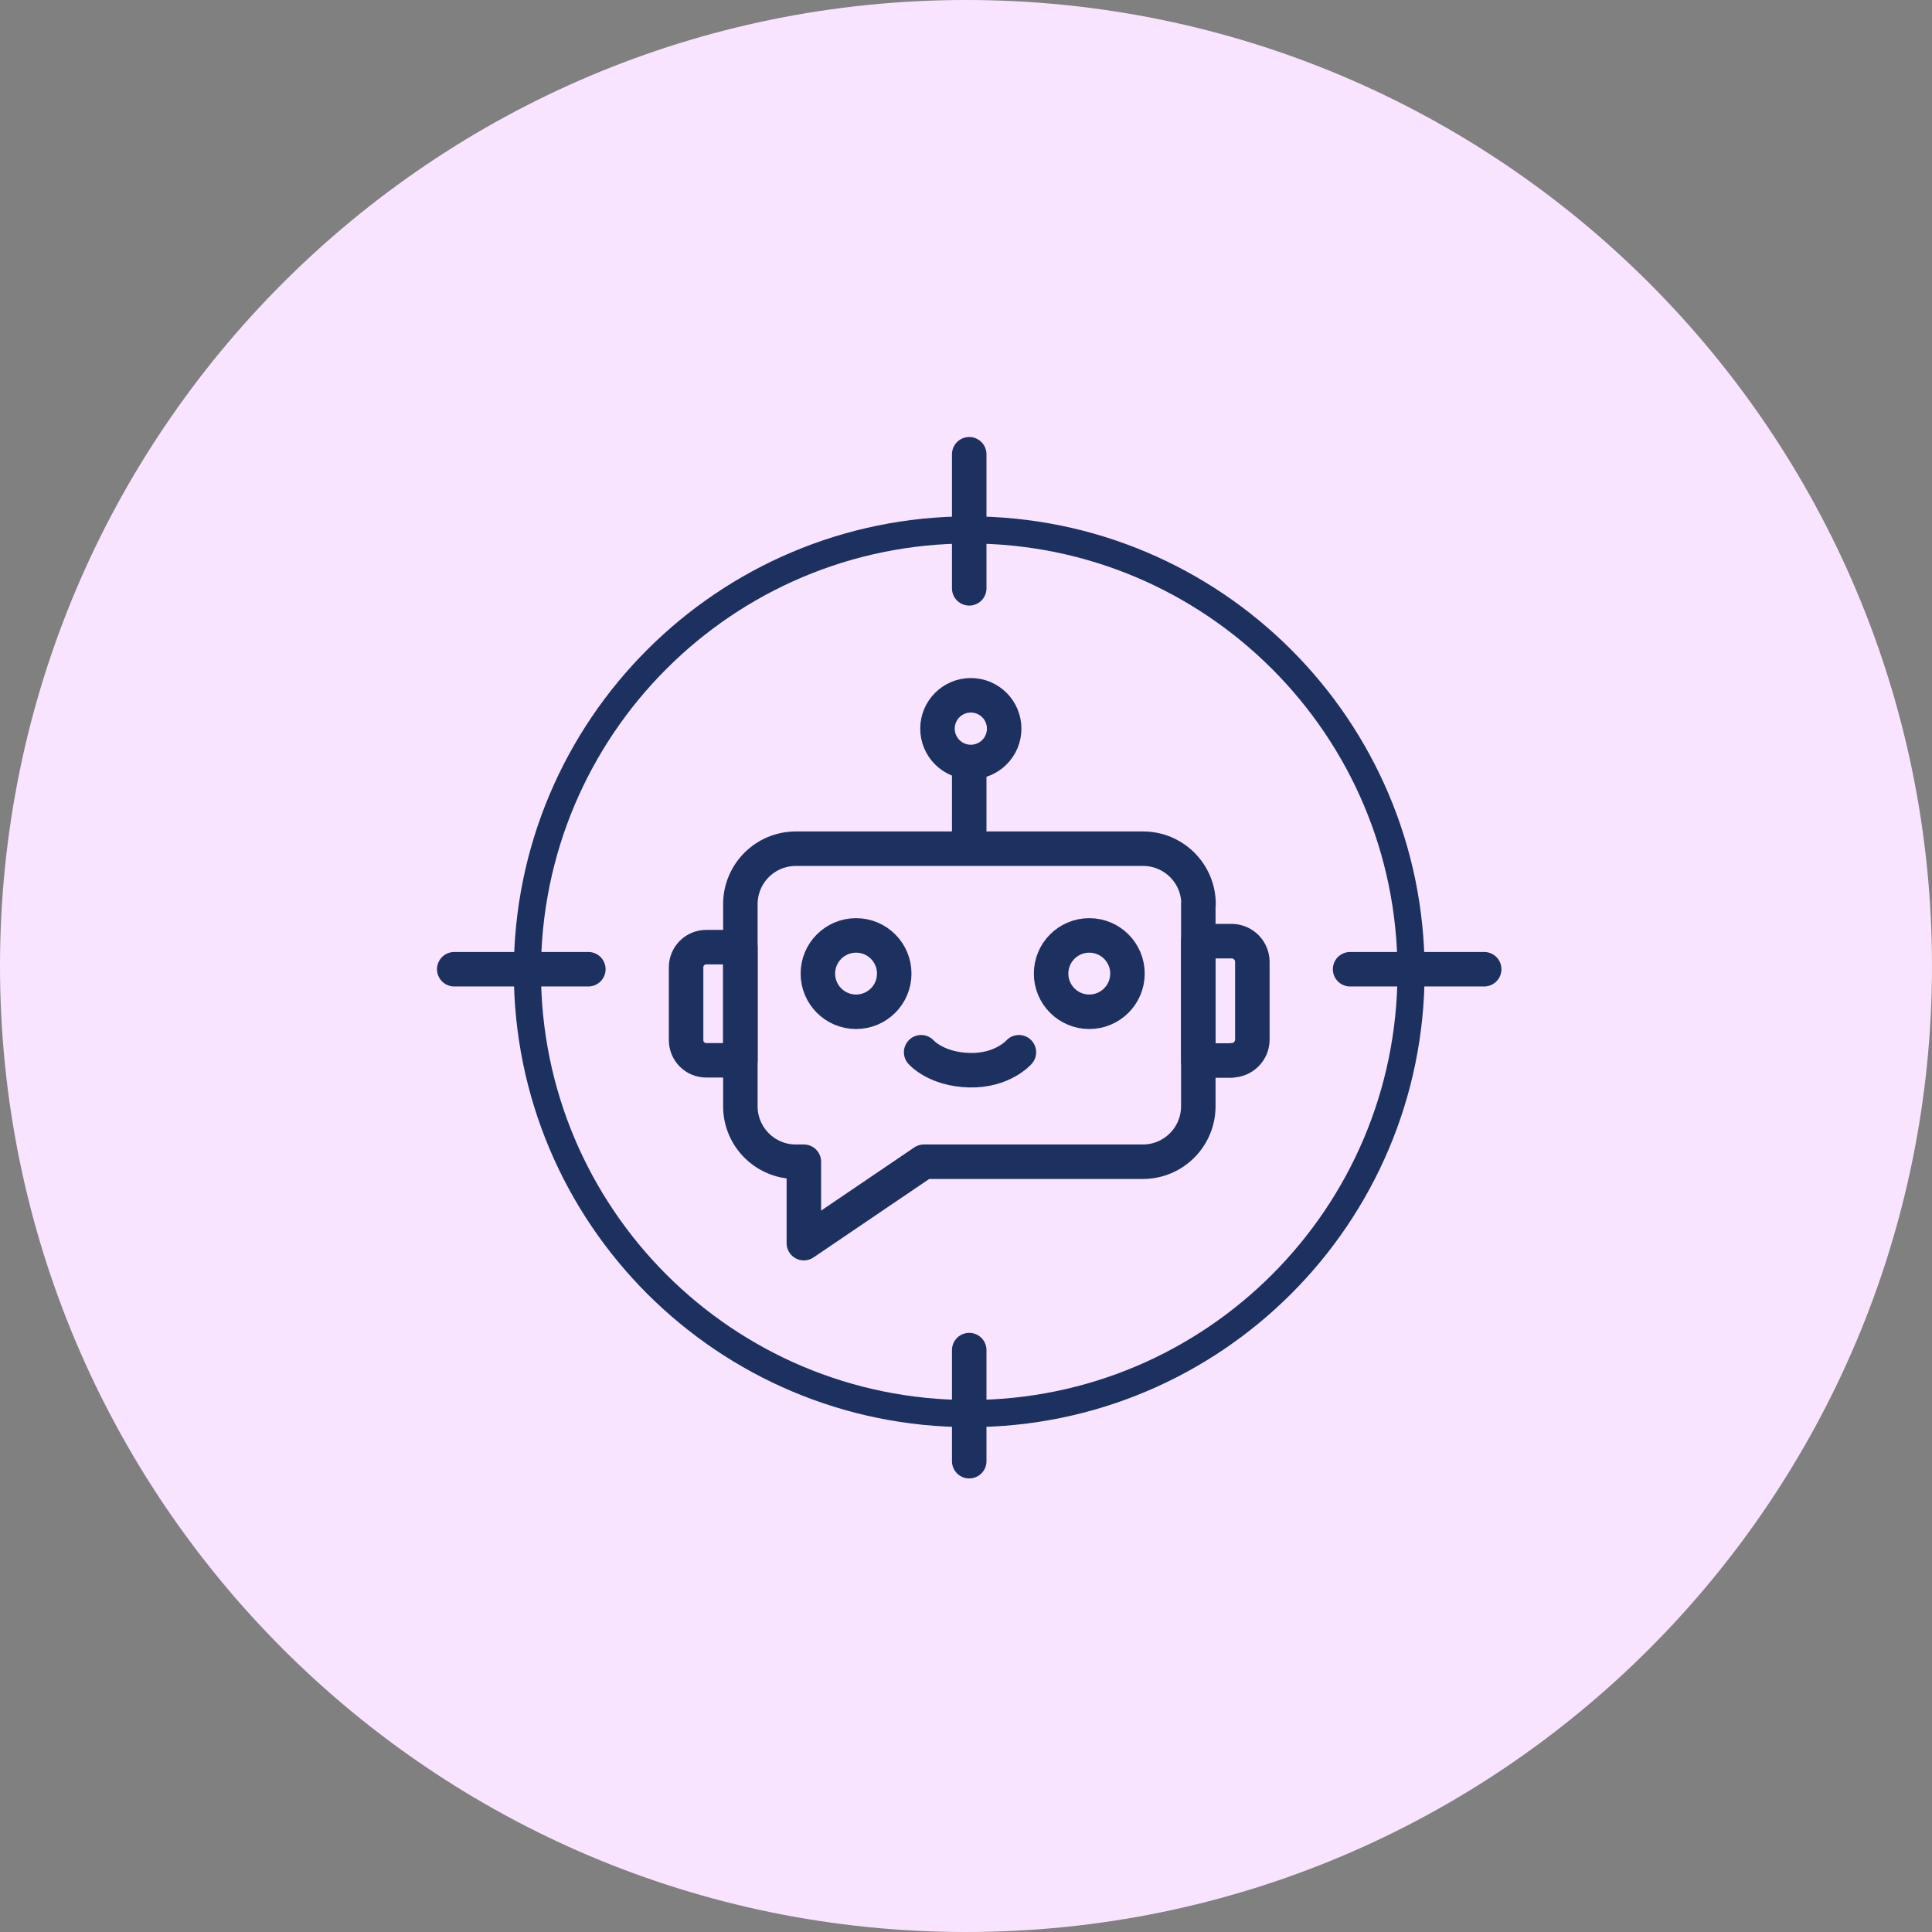 <svg width="84" height="84" viewBox="0 0 84 84" fill="none" xmlns="http://www.w3.org/2000/svg">
<rect x="0" y="0" width="84" height="84" fill="#808080" stroke="none"/>
<path d="M42 84C65.196 84 84 65.196 84 42C84 18.804 65.196 0 42 0C18.804 0 0 18.804 0 42C0 65.196 18.804 84 42 84Z" fill="#F9E4FF"/>
<g clip-path="url(#clip0_347_516)">
<path d="M42.14 61.46C52.749 61.46 61.35 52.859 61.35 42.25C61.35 31.641 52.749 23.04 42.14 23.04C31.531 23.04 22.93 31.641 22.93 42.25C22.93 52.859 31.531 61.46 42.14 61.46Z" stroke="#1D3160" stroke-width="1.18" stroke-linecap="round" stroke-linejoin="round"/>
<path d="M42.14 19.75V25.58" stroke="#1D3160" stroke-width="1.5" stroke-linecap="round" stroke-linejoin="round"/>
<path d="M42.14 58.7V63.53" stroke="#1D3160" stroke-width="1.5" stroke-linecap="round" stroke-linejoin="round"/>
<path d="M64.53 42.14H58.7" stroke="#1D3160" stroke-width="1.5" stroke-linecap="round" stroke-linejoin="round"/>
<path d="M25.58 42.14H19.75" stroke="#1D3160" stroke-width="1.5" stroke-linecap="round" stroke-linejoin="round"/>
<path d="M52.1 39.31V48.1C52.1 49.43 51.02 50.51 49.69 50.51H40.17L34.95 54.05V50.51H34.6C33.27 50.51 32.19 49.43 32.19 48.1V39.31C32.19 37.98 33.27 36.9 34.6 36.9H49.7C51.03 36.9 52.11 37.98 52.11 39.31H52.1Z" stroke="#1D3160" stroke-width="1.5" stroke-linecap="round" stroke-linejoin="round"/>
<path d="M42.14 33.49V36.26" stroke="#1D3160" stroke-width="1.5" stroke-linecap="round" stroke-linejoin="round"/>
<path d="M42.21 33.13C43.011 33.13 43.66 32.481 43.66 31.68C43.66 30.88 43.011 30.23 42.21 30.23C41.409 30.23 40.76 30.88 40.76 31.68C40.76 32.481 41.409 33.13 42.21 33.13Z" stroke="#1D3160" stroke-width="1.5" stroke-linecap="round" stroke-linejoin="round"/>
<path d="M30.71 41.18H32.19V46.1H30.71C30.22 46.1 29.83 45.71 29.83 45.22V42.06C29.83 41.57 30.22 41.18 30.71 41.18Z" stroke="#1D3160" stroke-width="1.5" stroke-linecap="round" stroke-linejoin="round"/>
<path d="M53.55 46.11H52.1V40.92H53.55C54.05 40.92 54.45 41.33 54.45 41.82V45.2C54.45 45.7 54.04 46.1 53.55 46.1V46.11Z" stroke="#1D3160" stroke-width="1.5" stroke-linecap="round" stroke-linejoin="round"/>
<path d="M40.05 45.75C40.05 45.75 40.69 46.49 42.14 46.53C43.59 46.57 44.3 45.75 44.3 45.75" stroke="#1D3160" stroke-width="1.5" stroke-linecap="round" stroke-linejoin="round"/>
<path d="M37.22 43.99C38.137 43.99 38.88 43.247 38.88 42.33C38.88 41.413 38.137 40.67 37.22 40.67C36.303 40.67 35.56 41.413 35.56 42.33C35.56 43.247 36.303 43.99 37.22 43.99Z" stroke="#1D3160" stroke-width="1.5" stroke-linecap="round" stroke-linejoin="round"/>
<path d="M47.36 43.99C48.277 43.99 49.02 43.247 49.02 42.33C49.02 41.413 48.277 40.67 47.36 40.67C46.443 40.67 45.7 41.413 45.7 42.33C45.7 43.247 46.443 43.99 47.36 43.99Z" stroke="#1D3160" stroke-width="1.5" stroke-linecap="round" stroke-linejoin="round"/>
</g>
<defs>
<clipPath id="clip0_347_516">
<rect width="46.28" height="45.28" fill="white" transform="translate(19 19)"/>
</clipPath>
</defs>
</svg>
